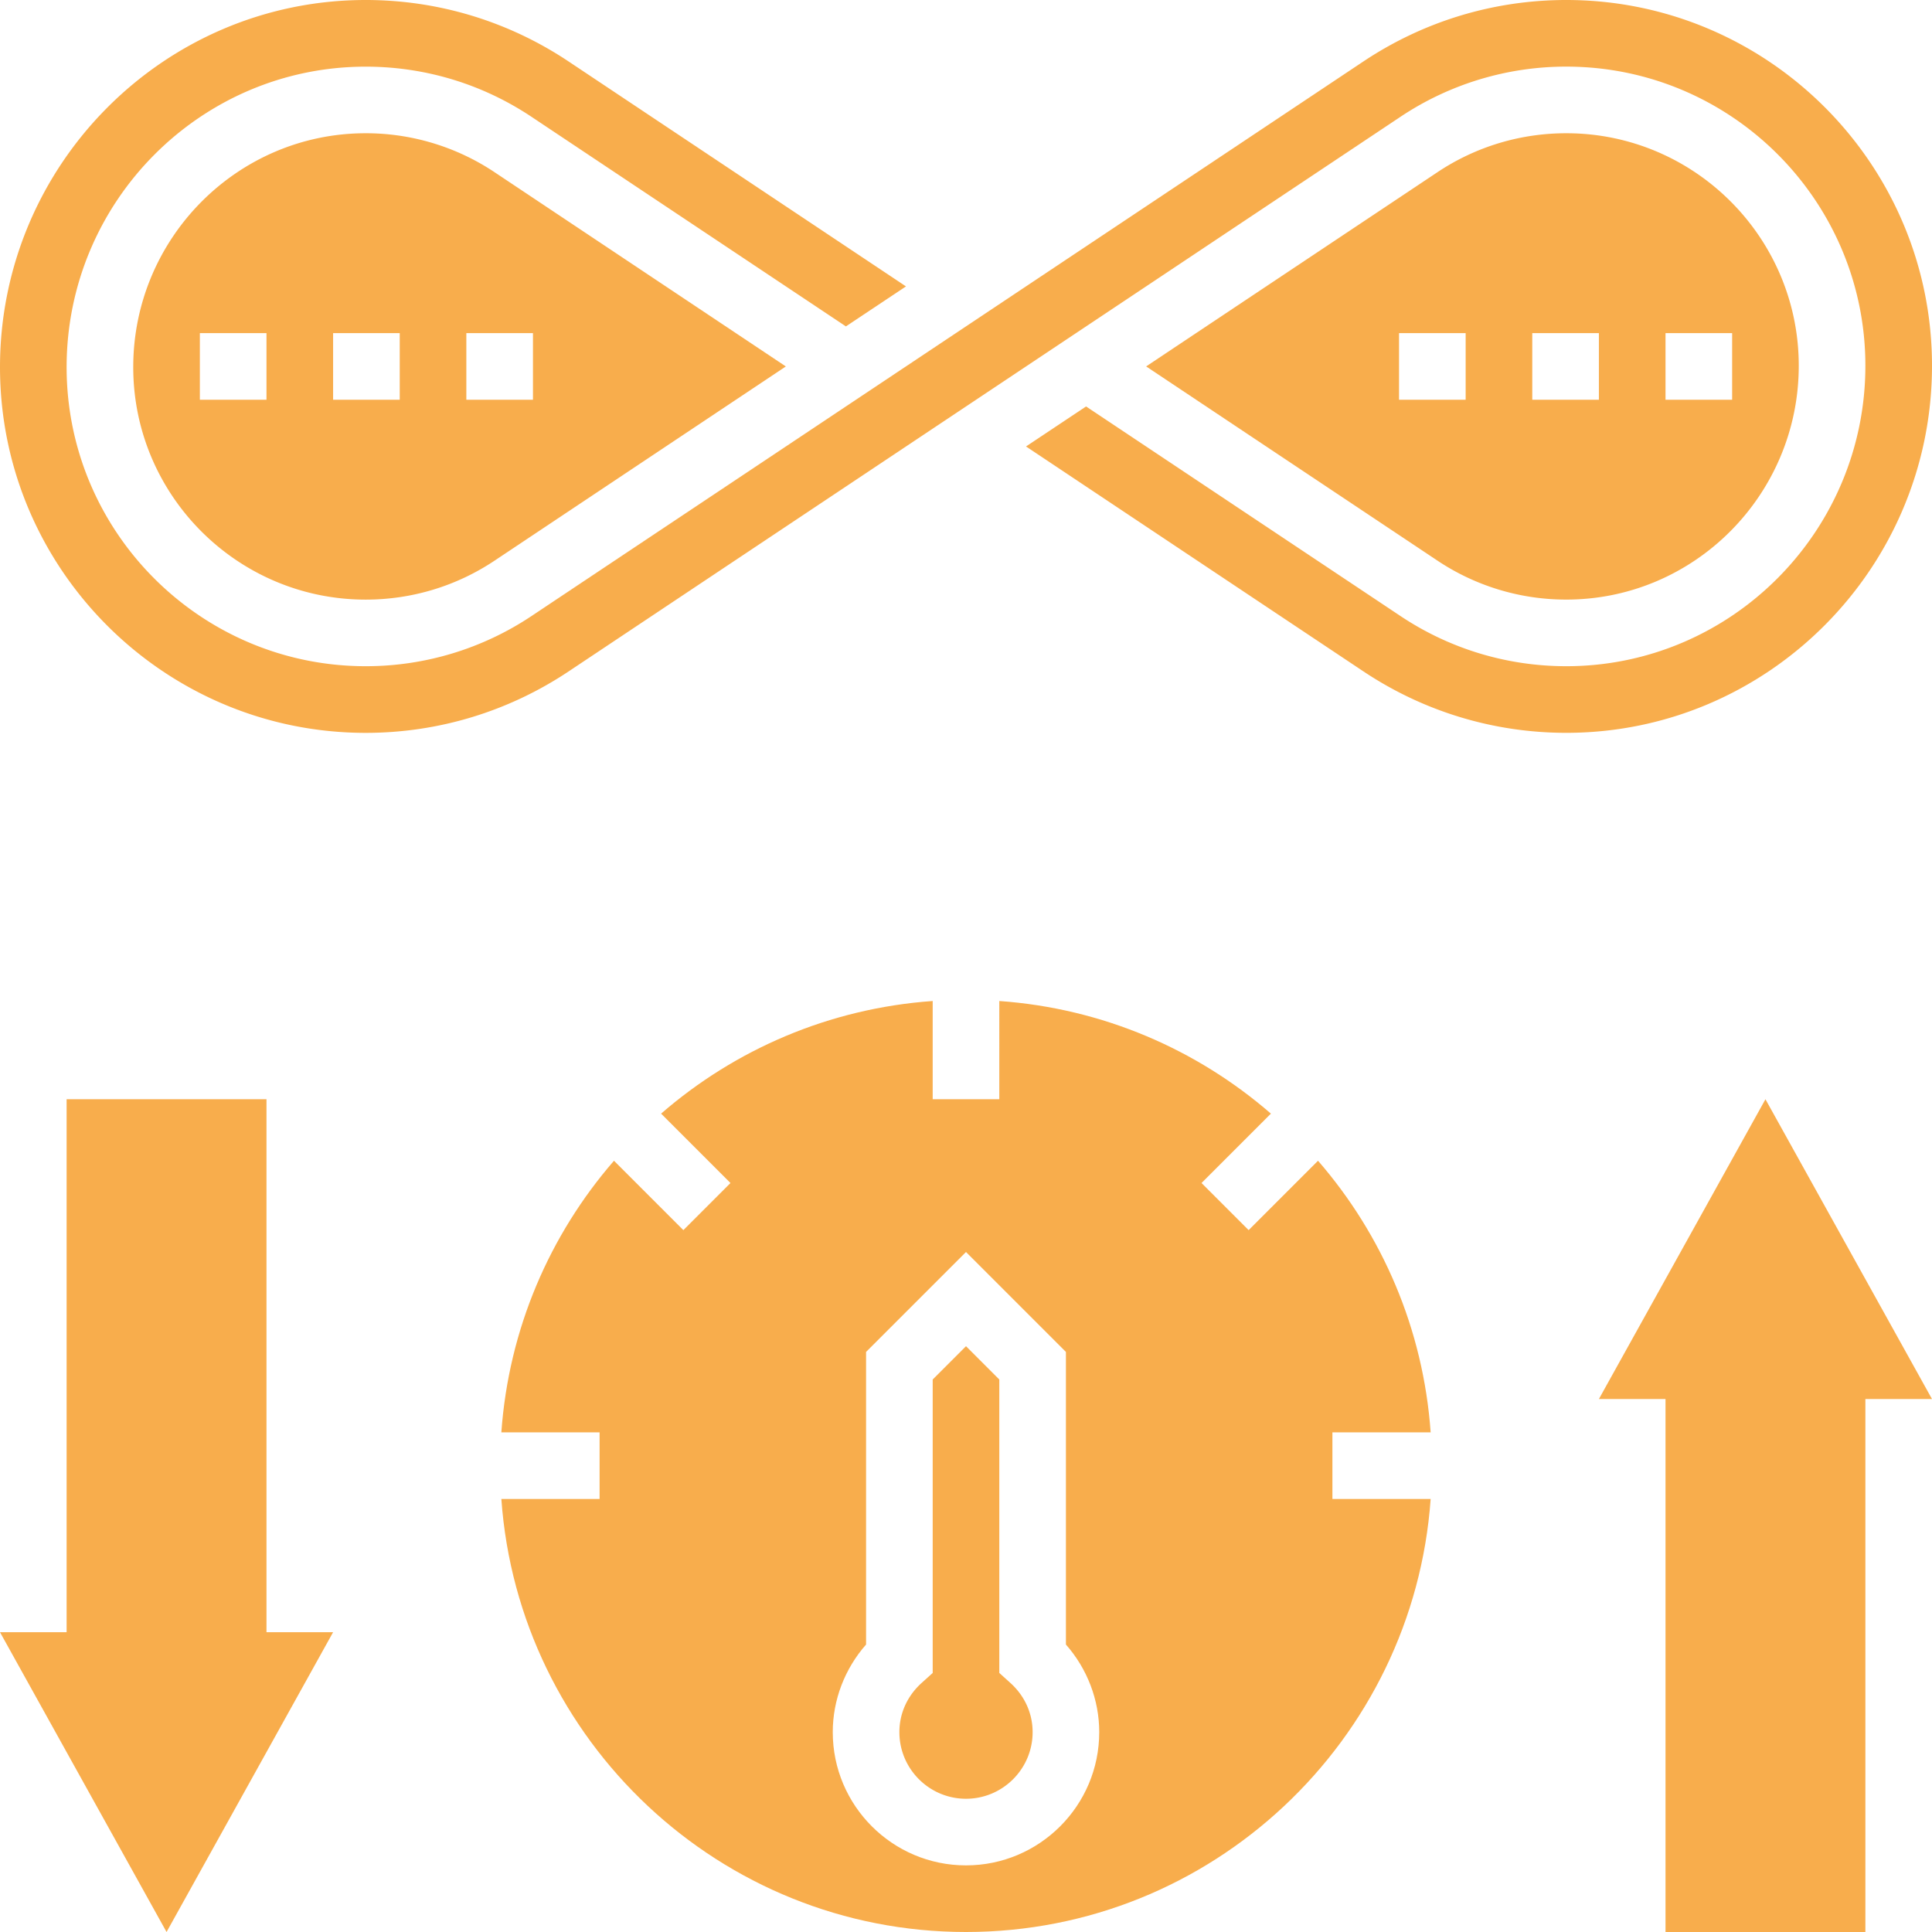 <svg xmlns="http://www.w3.org/2000/svg" height="464pt" viewBox="0 0 464 464" width="464pt"><path d="M64 264H16v128H0l40 72 40-72H64zm320 72h16v128h48V336h16l-40-72zm-40.406 8c-1.77-24.863-11.64-47.473-27.051-65.23l-16.664 16.664-11.313-11.313 16.664-16.664c-17.757-15.41-40.375-25.281-65.23-27.05V264h-16v-23.594c-24.863 1.77-47.473 11.64-65.23 27.051l16.664 16.664-11.313 11.313-16.664-16.664c-15.41 17.757-25.281 40.375-27.05 65.23H144v16h-23.594c4.13 58.023 52.54 104 111.594 104s107.465-45.977 111.594-104H320v-16zM232 448c-17.648 0-32-14.352-32-32 0-7.727 2.871-15.207 8-21.04v-70.272l24-24 24 24v70.273c5.129 5.832 8 13.312 8 21.039 0 17.648-14.352 32-32 32zm0 0" style="fill:#f8ad4c;fill-opacity:1"/><path d="M240 401.785v-70.473l-8-8-8 8v70.473l-2.64 2.383c-3.458 3.121-5.36 7.32-5.36 11.832 0 8.824 7.176 16 16 16s16-7.176 16-16c0-4.512-1.902-8.719-5.36-11.832zM376.168 144C406.953 144 432 118.809 432 87.832 432 57.047 406.953 32 376.168 32c-11.07 0-21.777 3.238-30.969 9.375L275.266 88l69.933 46.625A55.618 55.618 0 0 0 376.168 144zM400 80h16v16h-16zm-32 0h16v16h-16zm-32 0h16v16h-16zM87.832 32C57.047 32 32 57.2 32 88.176c0 30.785 25.047 55.832 55.832 55.832 11.07 0 21.777-3.238 30.969-9.375l69.933-46.625-69.933-46.633A55.68 55.68 0 0 0 87.832 32zM64 96H48V80h16zm32 0H80V80h16zm32 0h-16V80h16zm0 0" style="fill:#f8ad4c;fill-opacity:1"/><path d="M464 87.832C464 39.398 424.602 0 376.168 0c-17.406 0-34.246 5.105-48.719 14.754L127.672 147.938A71.61 71.61 0 0 1 87.832 160C48.215 160 16 127.785 16 88.176c0-39.801 32.215-72.168 71.832-72.168 14.23 0 28.016 4.168 39.84 12.062l75.488 50.32 14.426-9.605-81.043-54.031C122.07 5.105 105.23 0 87.824 0 39.398 0 0 39.559 0 88.176c0 48.433 39.398 87.832 87.832 87.832 17.406 0 34.246-5.106 48.719-14.75L336.328 28.062A71.61 71.61 0 0 1 376.168 16C415.778 16 448 48.215 448 87.832c0 39.8-32.215 72.168-71.832 72.168-14.23 0-28.016-4.168-39.84-12.063l-75.488-50.32-14.426 9.606 81.035 54.023C341.922 170.895 358.762 176 376.168 176 424.602 176 464 136.45 464 87.832zm0 0" style="fill:#f8ad4c;fill-opacity:1"/></svg>
